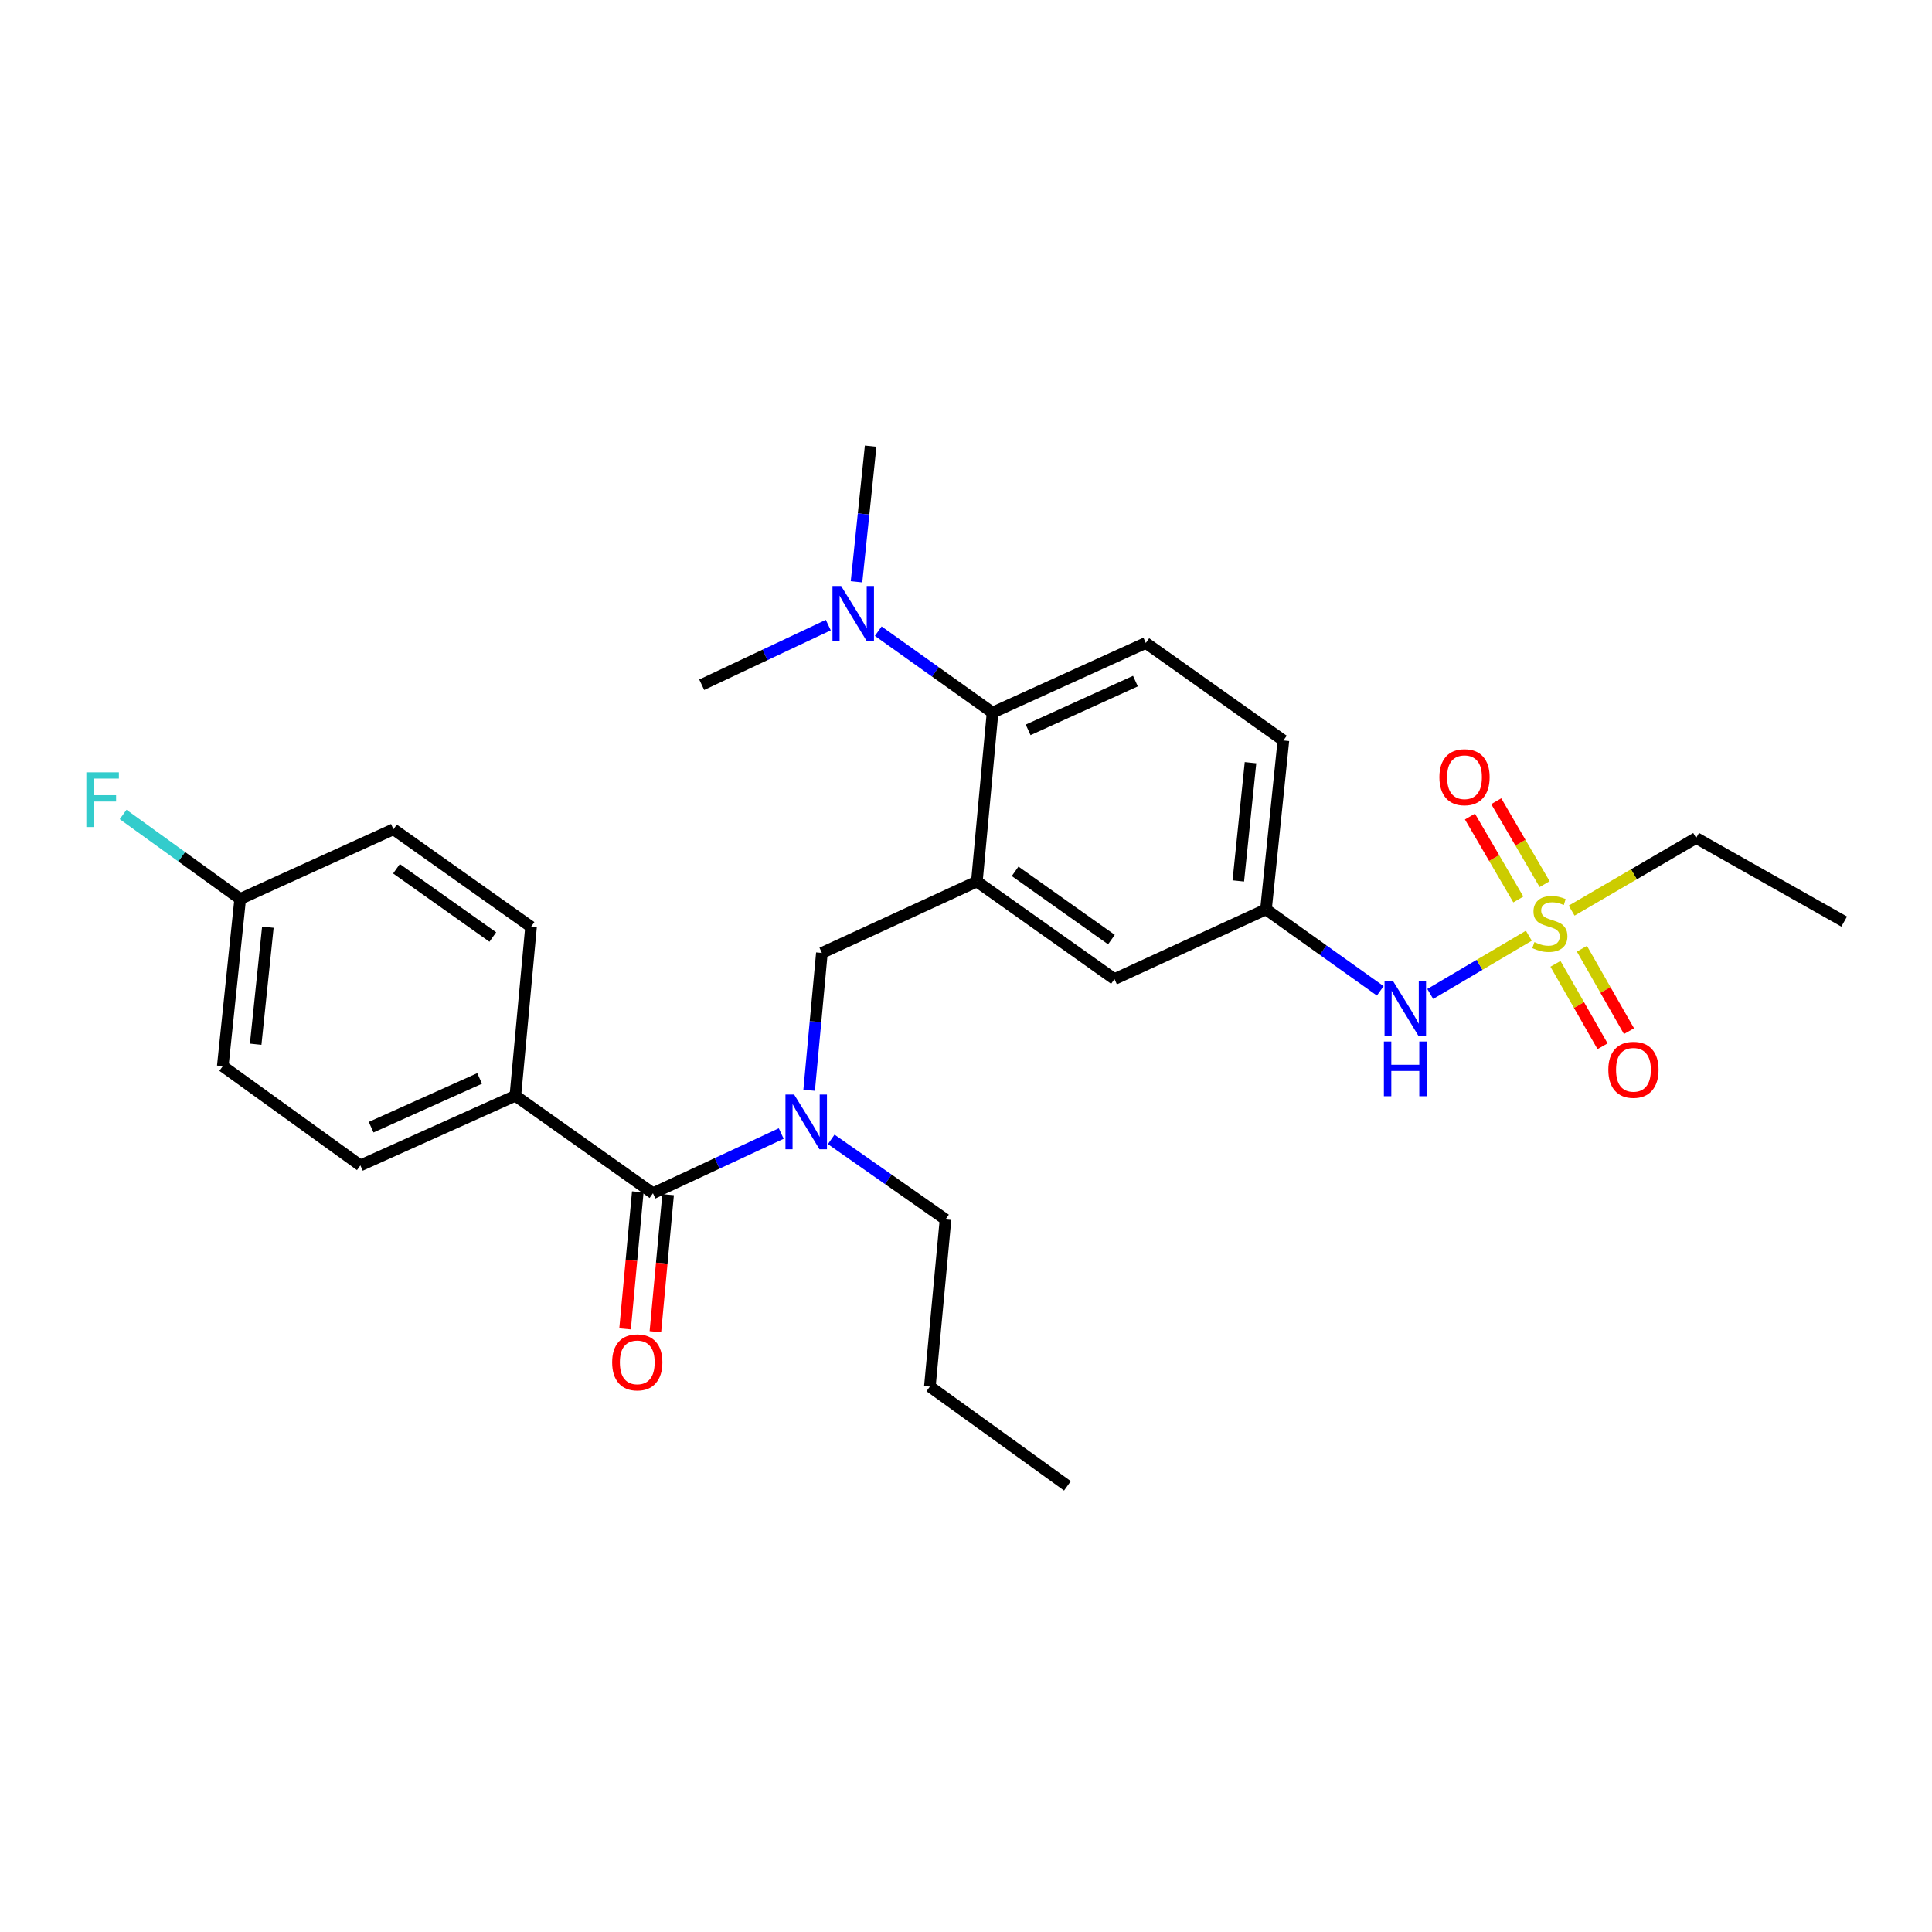 <?xml version='1.0' encoding='iso-8859-1'?>
<svg version='1.1' baseProfile='full'
              xmlns='http://www.w3.org/2000/svg'
                      xmlns:rdkit='http://www.rdkit.org/xml'
                      xmlns:xlink='http://www.w3.org/1999/xlink'
                  xml:space='preserve'
width='1000px' height='1000px' viewBox='0 0 1000 1000'>
<!-- END OF HEADER -->
<rect style='opacity:1.0;fill:#FFFFFF;stroke:none' width='1000' height='1000' x='0' y='0'> </rect>
<path class='bond-0' d='M 714.425,512.858 L 684.847,491.783' style='fill:none;fill-rule:evenodd;stroke:#0000FF;stroke-width:6px;stroke-linecap:butt;stroke-linejoin:miter;stroke-opacity:1' />
<path class='bond-0' d='M 684.847,491.783 L 655.269,470.708' style='fill:none;fill-rule:evenodd;stroke:#000000;stroke-width:6px;stroke-linecap:butt;stroke-linejoin:miter;stroke-opacity:1' />
<path class='bond-1' d='M 740.291,514.464 L 765.808,499.399' style='fill:none;fill-rule:evenodd;stroke:#0000FF;stroke-width:6px;stroke-linecap:butt;stroke-linejoin:miter;stroke-opacity:1' />
<path class='bond-1' d='M 765.808,499.399 L 791.325,484.335' style='fill:none;fill-rule:evenodd;stroke:#CCCC00;stroke-width:6px;stroke-linecap:butt;stroke-linejoin:miter;stroke-opacity:1' />
<path class='bond-2' d='M 877.919,433.747 L 954.545,477.011' style='fill:none;fill-rule:evenodd;stroke:#000000;stroke-width:6px;stroke-linecap:butt;stroke-linejoin:miter;stroke-opacity:1' />
<path class='bond-3' d='M 877.919,433.747 L 845.696,452.543' style='fill:none;fill-rule:evenodd;stroke:#000000;stroke-width:6px;stroke-linecap:butt;stroke-linejoin:miter;stroke-opacity:1' />
<path class='bond-3' d='M 845.696,452.543 L 813.473,471.338' style='fill:none;fill-rule:evenodd;stroke:#CCCC00;stroke-width:6px;stroke-linecap:butt;stroke-linejoin:miter;stroke-opacity:1' />
<path class='bond-4' d='M 805.108,498.882 L 817.293,520.21' style='fill:none;fill-rule:evenodd;stroke:#CCCC00;stroke-width:6px;stroke-linecap:butt;stroke-linejoin:miter;stroke-opacity:1' />
<path class='bond-4' d='M 817.293,520.21 L 829.478,541.537' style='fill:none;fill-rule:evenodd;stroke:#FF0000;stroke-width:6px;stroke-linecap:butt;stroke-linejoin:miter;stroke-opacity:1' />
<path class='bond-4' d='M 818.79,491.065 L 830.975,512.392' style='fill:none;fill-rule:evenodd;stroke:#CCCC00;stroke-width:6px;stroke-linecap:butt;stroke-linejoin:miter;stroke-opacity:1' />
<path class='bond-4' d='M 830.975,512.392 L 843.161,533.72' style='fill:none;fill-rule:evenodd;stroke:#FF0000;stroke-width:6px;stroke-linecap:butt;stroke-linejoin:miter;stroke-opacity:1' />
<path class='bond-5' d='M 799.491,457.631 L 786.969,436.168' style='fill:none;fill-rule:evenodd;stroke:#CCCC00;stroke-width:6px;stroke-linecap:butt;stroke-linejoin:miter;stroke-opacity:1' />
<path class='bond-5' d='M 786.969,436.168 L 774.447,414.705' style='fill:none;fill-rule:evenodd;stroke:#FF0000;stroke-width:6px;stroke-linecap:butt;stroke-linejoin:miter;stroke-opacity:1' />
<path class='bond-5' d='M 785.88,465.572 L 773.358,444.109' style='fill:none;fill-rule:evenodd;stroke:#CCCC00;stroke-width:6px;stroke-linecap:butt;stroke-linejoin:miter;stroke-opacity:1' />
<path class='bond-5' d='M 773.358,444.109 L 760.836,422.646' style='fill:none;fill-rule:evenodd;stroke:#FF0000;stroke-width:6px;stroke-linecap:butt;stroke-linejoin:miter;stroke-opacity:1' />
<path class='bond-6' d='M 266.75,567.155 L 186.525,603.214' style='fill:none;fill-rule:evenodd;stroke:#000000;stroke-width:6px;stroke-linecap:butt;stroke-linejoin:miter;stroke-opacity:1' />
<path class='bond-6' d='M 248.256,558.191 L 192.099,583.432' style='fill:none;fill-rule:evenodd;stroke:#000000;stroke-width:6px;stroke-linecap:butt;stroke-linejoin:miter;stroke-opacity:1' />
<path class='bond-7' d='M 266.75,567.155 L 274.865,479.716' style='fill:none;fill-rule:evenodd;stroke:#000000;stroke-width:6px;stroke-linecap:butt;stroke-linejoin:miter;stroke-opacity:1' />
<path class='bond-8' d='M 266.75,567.155 L 337.967,617.632' style='fill:none;fill-rule:evenodd;stroke:#000000;stroke-width:6px;stroke-linecap:butt;stroke-linejoin:miter;stroke-opacity:1' />
<path class='bond-9' d='M 418.808,564.325 L 422.107,528.783' style='fill:none;fill-rule:evenodd;stroke:#0000FF;stroke-width:6px;stroke-linecap:butt;stroke-linejoin:miter;stroke-opacity:1' />
<path class='bond-9' d='M 422.107,528.783 L 425.405,493.242' style='fill:none;fill-rule:evenodd;stroke:#000000;stroke-width:6px;stroke-linecap:butt;stroke-linejoin:miter;stroke-opacity:1' />
<path class='bond-10' d='M 404.362,586.702 L 371.165,602.167' style='fill:none;fill-rule:evenodd;stroke:#0000FF;stroke-width:6px;stroke-linecap:butt;stroke-linejoin:miter;stroke-opacity:1' />
<path class='bond-10' d='M 371.165,602.167 L 337.967,617.632' style='fill:none;fill-rule:evenodd;stroke:#000000;stroke-width:6px;stroke-linecap:butt;stroke-linejoin:miter;stroke-opacity:1' />
<path class='bond-11' d='M 430.231,589.739 L 459.815,610.448' style='fill:none;fill-rule:evenodd;stroke:#0000FF;stroke-width:6px;stroke-linecap:butt;stroke-linejoin:miter;stroke-opacity:1' />
<path class='bond-11' d='M 459.815,610.448 L 489.4,631.158' style='fill:none;fill-rule:evenodd;stroke:#000000;stroke-width:6px;stroke-linecap:butt;stroke-linejoin:miter;stroke-opacity:1' />
<path class='bond-12' d='M 330.122,616.904 L 326.83,652.366' style='fill:none;fill-rule:evenodd;stroke:#000000;stroke-width:6px;stroke-linecap:butt;stroke-linejoin:miter;stroke-opacity:1' />
<path class='bond-12' d='M 326.83,652.366 L 323.539,687.828' style='fill:none;fill-rule:evenodd;stroke:#FF0000;stroke-width:6px;stroke-linecap:butt;stroke-linejoin:miter;stroke-opacity:1' />
<path class='bond-12' d='M 345.812,618.361 L 342.521,653.822' style='fill:none;fill-rule:evenodd;stroke:#000000;stroke-width:6px;stroke-linecap:butt;stroke-linejoin:miter;stroke-opacity:1' />
<path class='bond-12' d='M 342.521,653.822 L 339.23,689.284' style='fill:none;fill-rule:evenodd;stroke:#FF0000;stroke-width:6px;stroke-linecap:butt;stroke-linejoin:miter;stroke-opacity:1' />
<path class='bond-13' d='M 186.525,603.214 L 115.308,551.835' style='fill:none;fill-rule:evenodd;stroke:#000000;stroke-width:6px;stroke-linecap:butt;stroke-linejoin:miter;stroke-opacity:1' />
<path class='bond-14' d='M 274.865,479.716 L 203.649,429.238' style='fill:none;fill-rule:evenodd;stroke:#000000;stroke-width:6px;stroke-linecap:butt;stroke-linejoin:miter;stroke-opacity:1' />
<path class='bond-14' d='M 255.071,485.001 L 205.219,449.666' style='fill:none;fill-rule:evenodd;stroke:#000000;stroke-width:6px;stroke-linecap:butt;stroke-linejoin:miter;stroke-opacity:1' />
<path class='bond-15' d='M 489.4,631.158 L 481.293,717.695' style='fill:none;fill-rule:evenodd;stroke:#000000;stroke-width:6px;stroke-linecap:butt;stroke-linejoin:miter;stroke-opacity:1' />
<path class='bond-16' d='M 425.405,493.242 L 505.63,456.281' style='fill:none;fill-rule:evenodd;stroke:#000000;stroke-width:6px;stroke-linecap:butt;stroke-linejoin:miter;stroke-opacity:1' />
<path class='bond-17' d='M 481.293,717.695 L 552.501,769.074' style='fill:none;fill-rule:evenodd;stroke:#000000;stroke-width:6px;stroke-linecap:butt;stroke-linejoin:miter;stroke-opacity:1' />
<path class='bond-18' d='M 450.644,230.926 L 446.987,266.027' style='fill:none;fill-rule:evenodd;stroke:#000000;stroke-width:6px;stroke-linecap:butt;stroke-linejoin:miter;stroke-opacity:1' />
<path class='bond-18' d='M 446.987,266.027 L 443.329,301.128' style='fill:none;fill-rule:evenodd;stroke:#0000FF;stroke-width:6px;stroke-linecap:butt;stroke-linejoin:miter;stroke-opacity:1' />
<path class='bond-19' d='M 428.72,323.545 L 395.963,338.98' style='fill:none;fill-rule:evenodd;stroke:#0000FF;stroke-width:6px;stroke-linecap:butt;stroke-linejoin:miter;stroke-opacity:1' />
<path class='bond-19' d='M 395.963,338.98 L 363.206,354.415' style='fill:none;fill-rule:evenodd;stroke:#000000;stroke-width:6px;stroke-linecap:butt;stroke-linejoin:miter;stroke-opacity:1' />
<path class='bond-20' d='M 454.581,326.691 L 484.163,347.767' style='fill:none;fill-rule:evenodd;stroke:#0000FF;stroke-width:6px;stroke-linecap:butt;stroke-linejoin:miter;stroke-opacity:1' />
<path class='bond-20' d='M 484.163,347.767 L 513.746,368.842' style='fill:none;fill-rule:evenodd;stroke:#000000;stroke-width:6px;stroke-linecap:butt;stroke-linejoin:miter;stroke-opacity:1' />
<path class='bond-21' d='M 655.269,470.708 L 664.286,383.261' style='fill:none;fill-rule:evenodd;stroke:#000000;stroke-width:6px;stroke-linecap:butt;stroke-linejoin:miter;stroke-opacity:1' />
<path class='bond-21' d='M 640.947,455.975 L 647.258,394.761' style='fill:none;fill-rule:evenodd;stroke:#000000;stroke-width:6px;stroke-linecap:butt;stroke-linejoin:miter;stroke-opacity:1' />
<path class='bond-22' d='M 655.269,470.708 L 576.847,506.758' style='fill:none;fill-rule:evenodd;stroke:#000000;stroke-width:6px;stroke-linecap:butt;stroke-linejoin:miter;stroke-opacity:1' />
<path class='bond-23' d='M 664.286,383.261 L 593.069,332.783' style='fill:none;fill-rule:evenodd;stroke:#000000;stroke-width:6px;stroke-linecap:butt;stroke-linejoin:miter;stroke-opacity:1' />
<path class='bond-24' d='M 593.069,332.783 L 513.746,368.842' style='fill:none;fill-rule:evenodd;stroke:#000000;stroke-width:6px;stroke-linecap:butt;stroke-linejoin:miter;stroke-opacity:1' />
<path class='bond-24' d='M 587.692,352.537 L 532.165,377.778' style='fill:none;fill-rule:evenodd;stroke:#000000;stroke-width:6px;stroke-linecap:butt;stroke-linejoin:miter;stroke-opacity:1' />
<path class='bond-25' d='M 513.746,368.842 L 505.63,456.281' style='fill:none;fill-rule:evenodd;stroke:#000000;stroke-width:6px;stroke-linecap:butt;stroke-linejoin:miter;stroke-opacity:1' />
<path class='bond-26' d='M 505.63,456.281 L 576.847,506.758' style='fill:none;fill-rule:evenodd;stroke:#000000;stroke-width:6px;stroke-linecap:butt;stroke-linejoin:miter;stroke-opacity:1' />
<path class='bond-26' d='M 525.425,450.996 L 575.277,486.331' style='fill:none;fill-rule:evenodd;stroke:#000000;stroke-width:6px;stroke-linecap:butt;stroke-linejoin:miter;stroke-opacity:1' />
<path class='bond-27' d='M 124.325,465.298 L 203.649,429.238' style='fill:none;fill-rule:evenodd;stroke:#000000;stroke-width:6px;stroke-linecap:butt;stroke-linejoin:miter;stroke-opacity:1' />
<path class='bond-28' d='M 124.325,465.298 L 94.025,443.434' style='fill:none;fill-rule:evenodd;stroke:#000000;stroke-width:6px;stroke-linecap:butt;stroke-linejoin:miter;stroke-opacity:1' />
<path class='bond-28' d='M 94.025,443.434 L 63.724,421.569' style='fill:none;fill-rule:evenodd;stroke:#33CCCC;stroke-width:6px;stroke-linecap:butt;stroke-linejoin:miter;stroke-opacity:1' />
<path class='bond-29' d='M 124.325,465.298 L 115.308,551.835' style='fill:none;fill-rule:evenodd;stroke:#000000;stroke-width:6px;stroke-linecap:butt;stroke-linejoin:miter;stroke-opacity:1' />
<path class='bond-29' d='M 138.646,479.911 L 132.334,540.487' style='fill:none;fill-rule:evenodd;stroke:#000000;stroke-width:6px;stroke-linecap:butt;stroke-linejoin:miter;stroke-opacity:1' />
<path  class='atom-0' d='M 721.118 507.927
L 730.398 522.927
Q 731.318 524.407, 732.798 527.087
Q 734.278 529.767, 734.358 529.927
L 734.358 507.927
L 738.118 507.927
L 738.118 536.247
L 734.238 536.247
L 724.278 519.847
Q 723.118 517.927, 721.878 515.727
Q 720.678 513.527, 720.318 512.847
L 720.318 536.247
L 716.638 536.247
L 716.638 507.927
L 721.118 507.927
' fill='#0000FF'/>
<path  class='atom-0' d='M 716.298 539.079
L 720.138 539.079
L 720.138 551.119
L 734.618 551.119
L 734.618 539.079
L 738.458 539.079
L 738.458 567.399
L 734.618 567.399
L 734.618 554.319
L 720.138 554.319
L 720.138 567.399
L 716.298 567.399
L 716.298 539.079
' fill='#0000FF'/>
<path  class='atom-2' d='M 794.202 487.633
Q 794.522 487.753, 795.842 488.313
Q 797.162 488.873, 798.602 489.233
Q 800.082 489.553, 801.522 489.553
Q 804.202 489.553, 805.762 488.273
Q 807.322 486.953, 807.322 484.673
Q 807.322 483.113, 806.522 482.153
Q 805.762 481.193, 804.562 480.673
Q 803.362 480.153, 801.362 479.553
Q 798.842 478.793, 797.322 478.073
Q 795.842 477.353, 794.762 475.833
Q 793.722 474.313, 793.722 471.753
Q 793.722 468.193, 796.122 465.993
Q 798.562 463.793, 803.362 463.793
Q 806.642 463.793, 810.362 465.353
L 809.442 468.433
Q 806.042 467.033, 803.482 467.033
Q 800.722 467.033, 799.202 468.193
Q 797.682 469.313, 797.722 471.273
Q 797.722 472.793, 798.482 473.713
Q 799.282 474.633, 800.402 475.153
Q 801.562 475.673, 803.482 476.273
Q 806.042 477.073, 807.562 477.873
Q 809.082 478.673, 810.162 480.313
Q 811.282 481.913, 811.282 484.673
Q 811.282 488.593, 808.642 490.713
Q 806.042 492.793, 801.682 492.793
Q 799.162 492.793, 797.242 492.233
Q 795.362 491.713, 793.122 490.793
L 794.202 487.633
' fill='#CCCC00'/>
<path  class='atom-3' d='M 832.466 553.718
Q 832.466 546.918, 835.826 543.118
Q 839.186 539.318, 845.466 539.318
Q 851.746 539.318, 855.106 543.118
Q 858.466 546.918, 858.466 553.718
Q 858.466 560.598, 855.066 564.518
Q 851.666 568.398, 845.466 568.398
Q 839.226 568.398, 835.826 564.518
Q 832.466 560.638, 832.466 553.718
M 845.466 565.198
Q 849.786 565.198, 852.106 562.318
Q 854.466 559.398, 854.466 553.718
Q 854.466 548.158, 852.106 545.358
Q 849.786 542.518, 845.466 542.518
Q 841.146 542.518, 838.786 545.318
Q 836.466 548.118, 836.466 553.718
Q 836.466 559.438, 838.786 562.318
Q 841.146 565.198, 845.466 565.198
' fill='#FF0000'/>
<path  class='atom-4' d='M 745.027 402.276
Q 745.027 395.476, 748.387 391.676
Q 751.747 387.876, 758.027 387.876
Q 764.307 387.876, 767.667 391.676
Q 771.027 395.476, 771.027 402.276
Q 771.027 409.156, 767.627 413.076
Q 764.227 416.956, 758.027 416.956
Q 751.787 416.956, 748.387 413.076
Q 745.027 409.196, 745.027 402.276
M 758.027 413.756
Q 762.347 413.756, 764.667 410.876
Q 767.027 407.956, 767.027 402.276
Q 767.027 396.716, 764.667 393.916
Q 762.347 391.076, 758.027 391.076
Q 753.707 391.076, 751.347 393.876
Q 749.027 396.676, 749.027 402.276
Q 749.027 407.996, 751.347 410.876
Q 753.707 413.756, 758.027 413.756
' fill='#FF0000'/>
<path  class='atom-7' d='M 411.03 566.52
L 420.31 581.52
Q 421.23 583, 422.71 585.68
Q 424.19 588.36, 424.27 588.52
L 424.27 566.52
L 428.03 566.52
L 428.03 594.84
L 424.15 594.84
L 414.19 578.44
Q 413.03 576.52, 411.79 574.32
Q 410.59 572.12, 410.23 571.44
L 410.23 594.84
L 406.55 594.84
L 406.55 566.52
L 411.03 566.52
' fill='#0000FF'/>
<path  class='atom-9' d='M 316.852 705.151
Q 316.852 698.351, 320.212 694.551
Q 323.572 690.751, 329.852 690.751
Q 336.132 690.751, 339.492 694.551
Q 342.852 698.351, 342.852 705.151
Q 342.852 712.031, 339.452 715.951
Q 336.052 719.831, 329.852 719.831
Q 323.612 719.831, 320.212 715.951
Q 316.852 712.071, 316.852 705.151
M 329.852 716.631
Q 334.172 716.631, 336.492 713.751
Q 338.852 710.831, 338.852 705.151
Q 338.852 699.591, 336.492 696.791
Q 334.172 693.951, 329.852 693.951
Q 325.532 693.951, 323.172 696.751
Q 320.852 699.551, 320.852 705.151
Q 320.852 710.871, 323.172 713.751
Q 325.532 716.631, 329.852 716.631
' fill='#FF0000'/>
<path  class='atom-16' d='M 435.367 303.303
L 444.647 318.303
Q 445.567 319.783, 447.047 322.463
Q 448.527 325.143, 448.607 325.303
L 448.607 303.303
L 452.367 303.303
L 452.367 331.623
L 448.487 331.623
L 438.527 315.223
Q 437.367 313.303, 436.127 311.103
Q 434.927 308.903, 434.567 308.223
L 434.567 331.623
L 430.887 331.623
L 430.887 303.303
L 435.367 303.303
' fill='#0000FF'/>
<path  class='atom-28' d='M 44.689 399.75
L 61.529 399.75
L 61.529 402.99
L 48.489 402.99
L 48.489 411.59
L 60.089 411.59
L 60.089 414.87
L 48.489 414.87
L 48.489 428.07
L 44.689 428.07
L 44.689 399.75
' fill='#33CCCC'/>
</svg>
